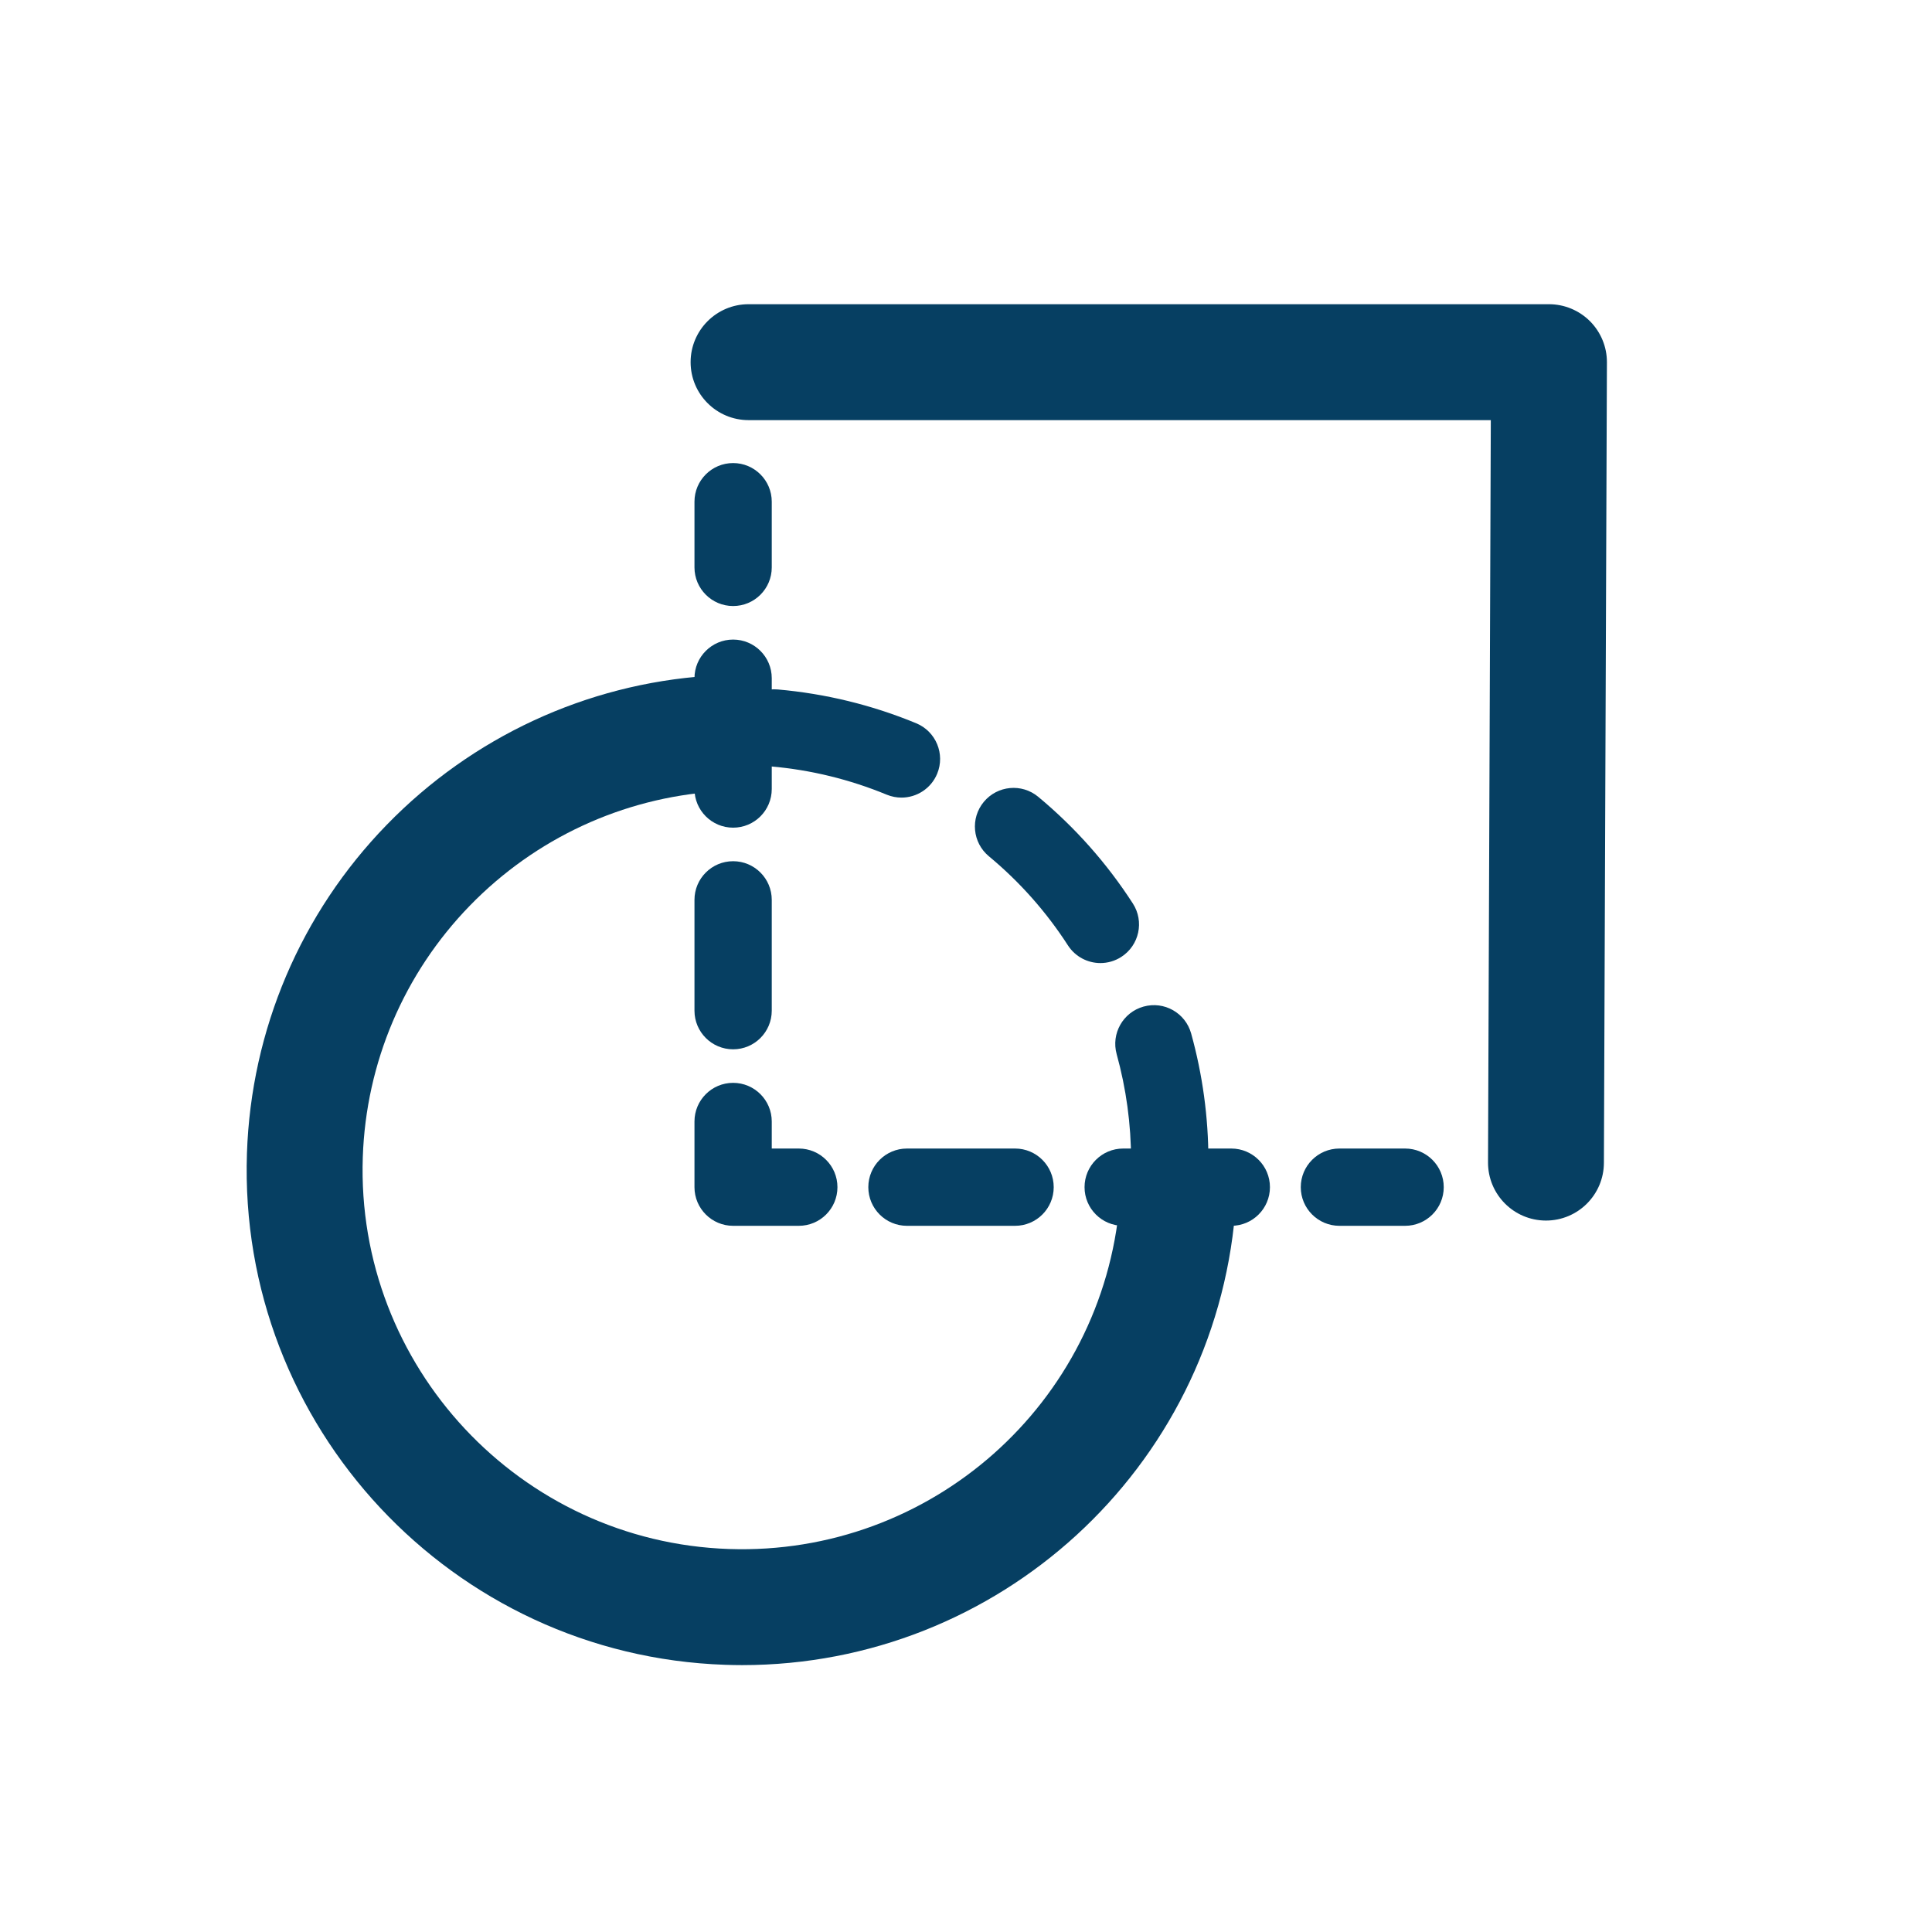 <?xml version="1.0" encoding="utf-8"?>
<!-- Generator: Adobe Illustrator 26.0.1, SVG Export Plug-In . SVG Version: 6.00 Build 0)  -->
<svg version="1.1" xmlns="http://www.w3.org/2000/svg" xmlns:xlink="http://www.w3.org/1999/xlink" x="0px" y="0px"
	 viewBox="0 0 500 500" style="enable-background:new 0 0 500 500;" xml:space="preserve">
<style type="text/css">
	.st0{display:none;}
	.st1{display:inline;opacity:0.25;fill:none;stroke:#1D1D1B;stroke-miterlimit:10;}
	.st2{display:inline;}
	.st3{opacity:0.25;fill:none;stroke:#1D1D1B;stroke-miterlimit:10;}
	.st4{fill:none;stroke:#000000;stroke-miterlimit:10;}
	.st5{fill:#FFFFFF;}
	.st6{fill:none;stroke:#000000;stroke-width:30;stroke-miterlimit:10;}
	.st7{fill:none;stroke:#000000;stroke-width:30;stroke-linecap:round;stroke-linejoin:round;stroke-miterlimit:10;}
	.st8{stroke:#000000;stroke-width:10;stroke-miterlimit:10;}
	.st9{stroke:#000000;stroke-width:4;stroke-miterlimit:10;}
	.st10{fill:#063F62;}
	.st11{fill:none;stroke:#000000;stroke-width:10;stroke-miterlimit:10;stroke-dasharray:30;}
</style>
<g id="Grid" class="st0">
</g>
<g id="Icons">
	<path class="st10" d="M400.1,315.88c-0.02,0-0.04,0-0.06,0c-8.28-0.03-14.97-6.77-14.94-15.06l0.72-192.09H193.73
		c-8.28,0-15-6.72-15-15s6.72-15,15-15h207.14c3.99,0,7.81,1.59,10.63,4.41c2.81,2.83,4.39,6.66,4.37,10.64l-0.78,207.14
		C415.07,309.2,408.36,315.88,400.1,315.88z"/>
	<g>
		<path class="st10" d="M363.64,317.24h-17c-5.52,0-10-4.48-10-10s4.48-10,10-10h17c5.52,0,10,4.48,10,10
			S369.16,317.24,363.64,317.24z"/>
		<path class="st10" d="M318.66,317.24h-27.98c-5.52,0-10-4.48-10-10s4.48-10,10-10h27.98c5.52,0,10,4.48,10,10
			S324.18,317.24,318.66,317.24z M262.7,317.24h-27.98c-5.52,0-10-4.48-10-10s4.48-10,10-10h27.98c5.52,0,10,4.48,10,10
			S268.22,317.24,262.7,317.24z"/>
		<path class="st10" d="M206.73,317.24h-17c-5.52,0-10-4.48-10-10v-17c0-5.52,4.48-10,10-10s10,4.48,10,10v7h7c5.52,0,10,4.48,10,10
			S212.26,317.24,206.73,317.24z"/>
		<path class="st10" d="M189.73,271.56c-5.52,0-10-4.48-10-10v-28.68c0-5.52,4.48-10,10-10s10,4.48,10,10v28.68
			C199.73,267.08,195.26,271.56,189.73,271.56z M189.73,214.2c-5.52,0-10-4.48-10-10v-28.68c0-5.52,4.48-10,10-10s10,4.48,10,10
			v28.68C199.73,209.72,195.26,214.2,189.73,214.2z"/>
		<path class="st10" d="M189.73,156.84c-5.52,0-10-4.48-10-10v-17c0-5.52,4.48-10,10-10s10,4.48,10,10v17
			C199.73,152.36,195.26,156.84,189.73,156.84z"/>
	</g>
	<path class="st10" d="M202.37,421.62c-5.05,0-9.38-3.81-9.93-8.94c-0.58-5.49,3.39-10.42,8.88-11c10.3-1.1,20.35-3.74,29.85-7.84
		c5.07-2.19,10.96,0.14,13.15,5.21c2.19,5.07-0.14,10.96-5.21,13.15c-11.36,4.91-23.35,8.06-35.66,9.37
		C203.08,421.6,202.72,421.62,202.37,421.62z M168.56,420.08c-0.65,0-1.31-0.06-1.97-0.2c-12.11-2.42-23.77-6.68-34.66-12.65
		c-4.84-2.66-6.62-8.73-3.96-13.58c2.66-4.84,8.73-6.62,13.58-3.96c9.1,4.99,18.85,8.55,28.96,10.58c5.42,1.08,8.93,6.35,7.84,11.77
		C177.41,416.79,173.23,420.08,168.56,420.08z M263.85,395.03c-2.81,0-5.6-1.17-7.58-3.47c-3.61-4.18-3.14-10.5,1.04-14.1
		c7.8-6.73,14.54-14.63,20.03-23.47c3.97-6.39,7.23-13.2,9.7-20.24c1.83-5.21,7.53-7.96,12.74-6.13c5.21,1.82,7.96,7.53,6.13,12.74
		c-2.94,8.41-6.84,16.55-11.58,24.18c-6.56,10.56-14.62,20-23.95,28.05C268.49,394.23,266.16,395.03,263.85,395.03z M109.81,387.92
		c-2.62,0-5.23-1.02-7.2-3.06c-8.59-8.9-15.75-19.04-21.29-30.14c-2.46-4.94-0.46-10.95,4.49-13.41c4.94-2.47,10.95-0.46,13.41,4.48
		c4.63,9.28,10.61,17.75,17.78,25.18c3.83,3.97,3.72,10.3-0.25,14.14C114.81,386.99,112.31,387.92,109.81,387.92z M79.88,328.02
		c-4.82,0-9.06-3.49-9.86-8.4c-1.05-6.47-1.58-13.07-1.58-19.62c0-5.76,0.41-11.57,1.23-17.26c0.78-5.47,5.84-9.26,11.32-8.48
		c5.47,0.78,9.27,5.85,8.48,11.32c-0.68,4.76-1.03,9.61-1.03,14.43c0,5.48,0.45,11,1.33,16.42c0.88,5.45-2.82,10.59-8.27,11.47
		C80.95,327.98,80.41,328.02,79.88,328.02z M302.67,313.77c-0.11,0-0.22,0-0.33,0c-5.52-0.18-9.85-4.8-9.67-10.32
		c0.04-1.08,0.05-2.16,0.05-3.24c0-9.25-1.26-18.47-3.73-27.4c-1.47-5.32,1.64-10.83,6.97-12.31c5.33-1.48,10.83,1.64,12.31,6.97
		c2.96,10.67,4.46,21.68,4.46,32.74c0,1.29-0.02,2.59-0.06,3.88C312.49,309.5,308.05,313.77,302.67,313.77z M89.4,261.75
		c-1.45,0-2.92-0.32-4.32-0.98c-4.98-2.39-7.08-8.36-4.69-13.34c1.92-4.01,4.09-7.97,6.45-11.77c4.16-6.69,8.96-12.99,14.27-18.72
		c3.76-4.05,10.08-4.29,14.13-0.53c4.05,3.76,4.29,10.08,0.53,14.13c-4.45,4.79-8.47,10.07-11.95,15.67
		c-1.98,3.18-3.8,6.5-5.41,9.86C96.7,259.66,93.12,261.75,89.4,261.75z M284.79,249.24c-3.28,0-6.5-1.62-8.41-4.58
		c-5.61-8.69-12.49-16.45-20.46-23.06c-4.25-3.53-4.84-9.83-1.31-14.08c3.53-4.25,9.83-4.84,14.08-1.31
		c9.54,7.92,17.78,17.21,24.49,27.61c3,4.64,1.66,10.83-2.98,13.82C288.53,248.72,286.65,249.24,284.79,249.24z M134.99,212.7
		c-3.48,0-6.85-1.82-8.7-5.05c-2.73-4.8-1.06-10.91,3.74-13.64c10.74-6.12,22.32-10.56,34.43-13.21c5.39-1.18,10.73,2.23,11.91,7.63
		c1.18,5.39-2.23,10.73-7.63,11.91c-10.13,2.22-19.83,5.94-28.81,11.06C138.37,212.28,136.67,212.7,134.99,212.7z M233.3,206.42
		c-1.27,0-2.57-0.25-3.82-0.76c-9.56-3.95-19.64-6.41-29.95-7.31c-5.5-0.48-9.57-5.33-9.09-10.83c0.48-5.5,5.32-9.59,10.83-9.09
		c12.34,1.08,24.41,4.02,35.85,8.75c5.1,2.11,7.53,7.96,5.42,13.06C240.95,204.09,237.22,206.42,233.3,206.42z"/>
	<path class="st10" d="M192.07,430.93c-1.47,0-2.93-0.03-4.41-0.08c-70.62-2.39-126.14-61.79-123.75-132.41
		c1.08-31.93,13.93-62.11,36.19-84.99c22.1-22.72,51.62-36.41,83.12-38.53c8.26-0.56,15.42,5.69,15.98,13.96
		c0.56,8.27-5.69,15.42-13.96,15.98c-24.11,1.63-46.71,12.11-63.64,29.52c-17.04,17.52-26.88,40.64-27.71,65.09
		c-1.83,54.09,40.69,99.58,94.78,101.41c52.26,1.77,96.65-37.61,101.1-89.63c0.71-8.25,7.96-14.37,16.22-13.67
		c8.25,0.71,14.37,7.97,13.67,16.22C313.98,380.27,258.35,430.93,192.07,430.93z"/>
</g>
<g id="Layer_3" class="st0">
</g>
</svg>
